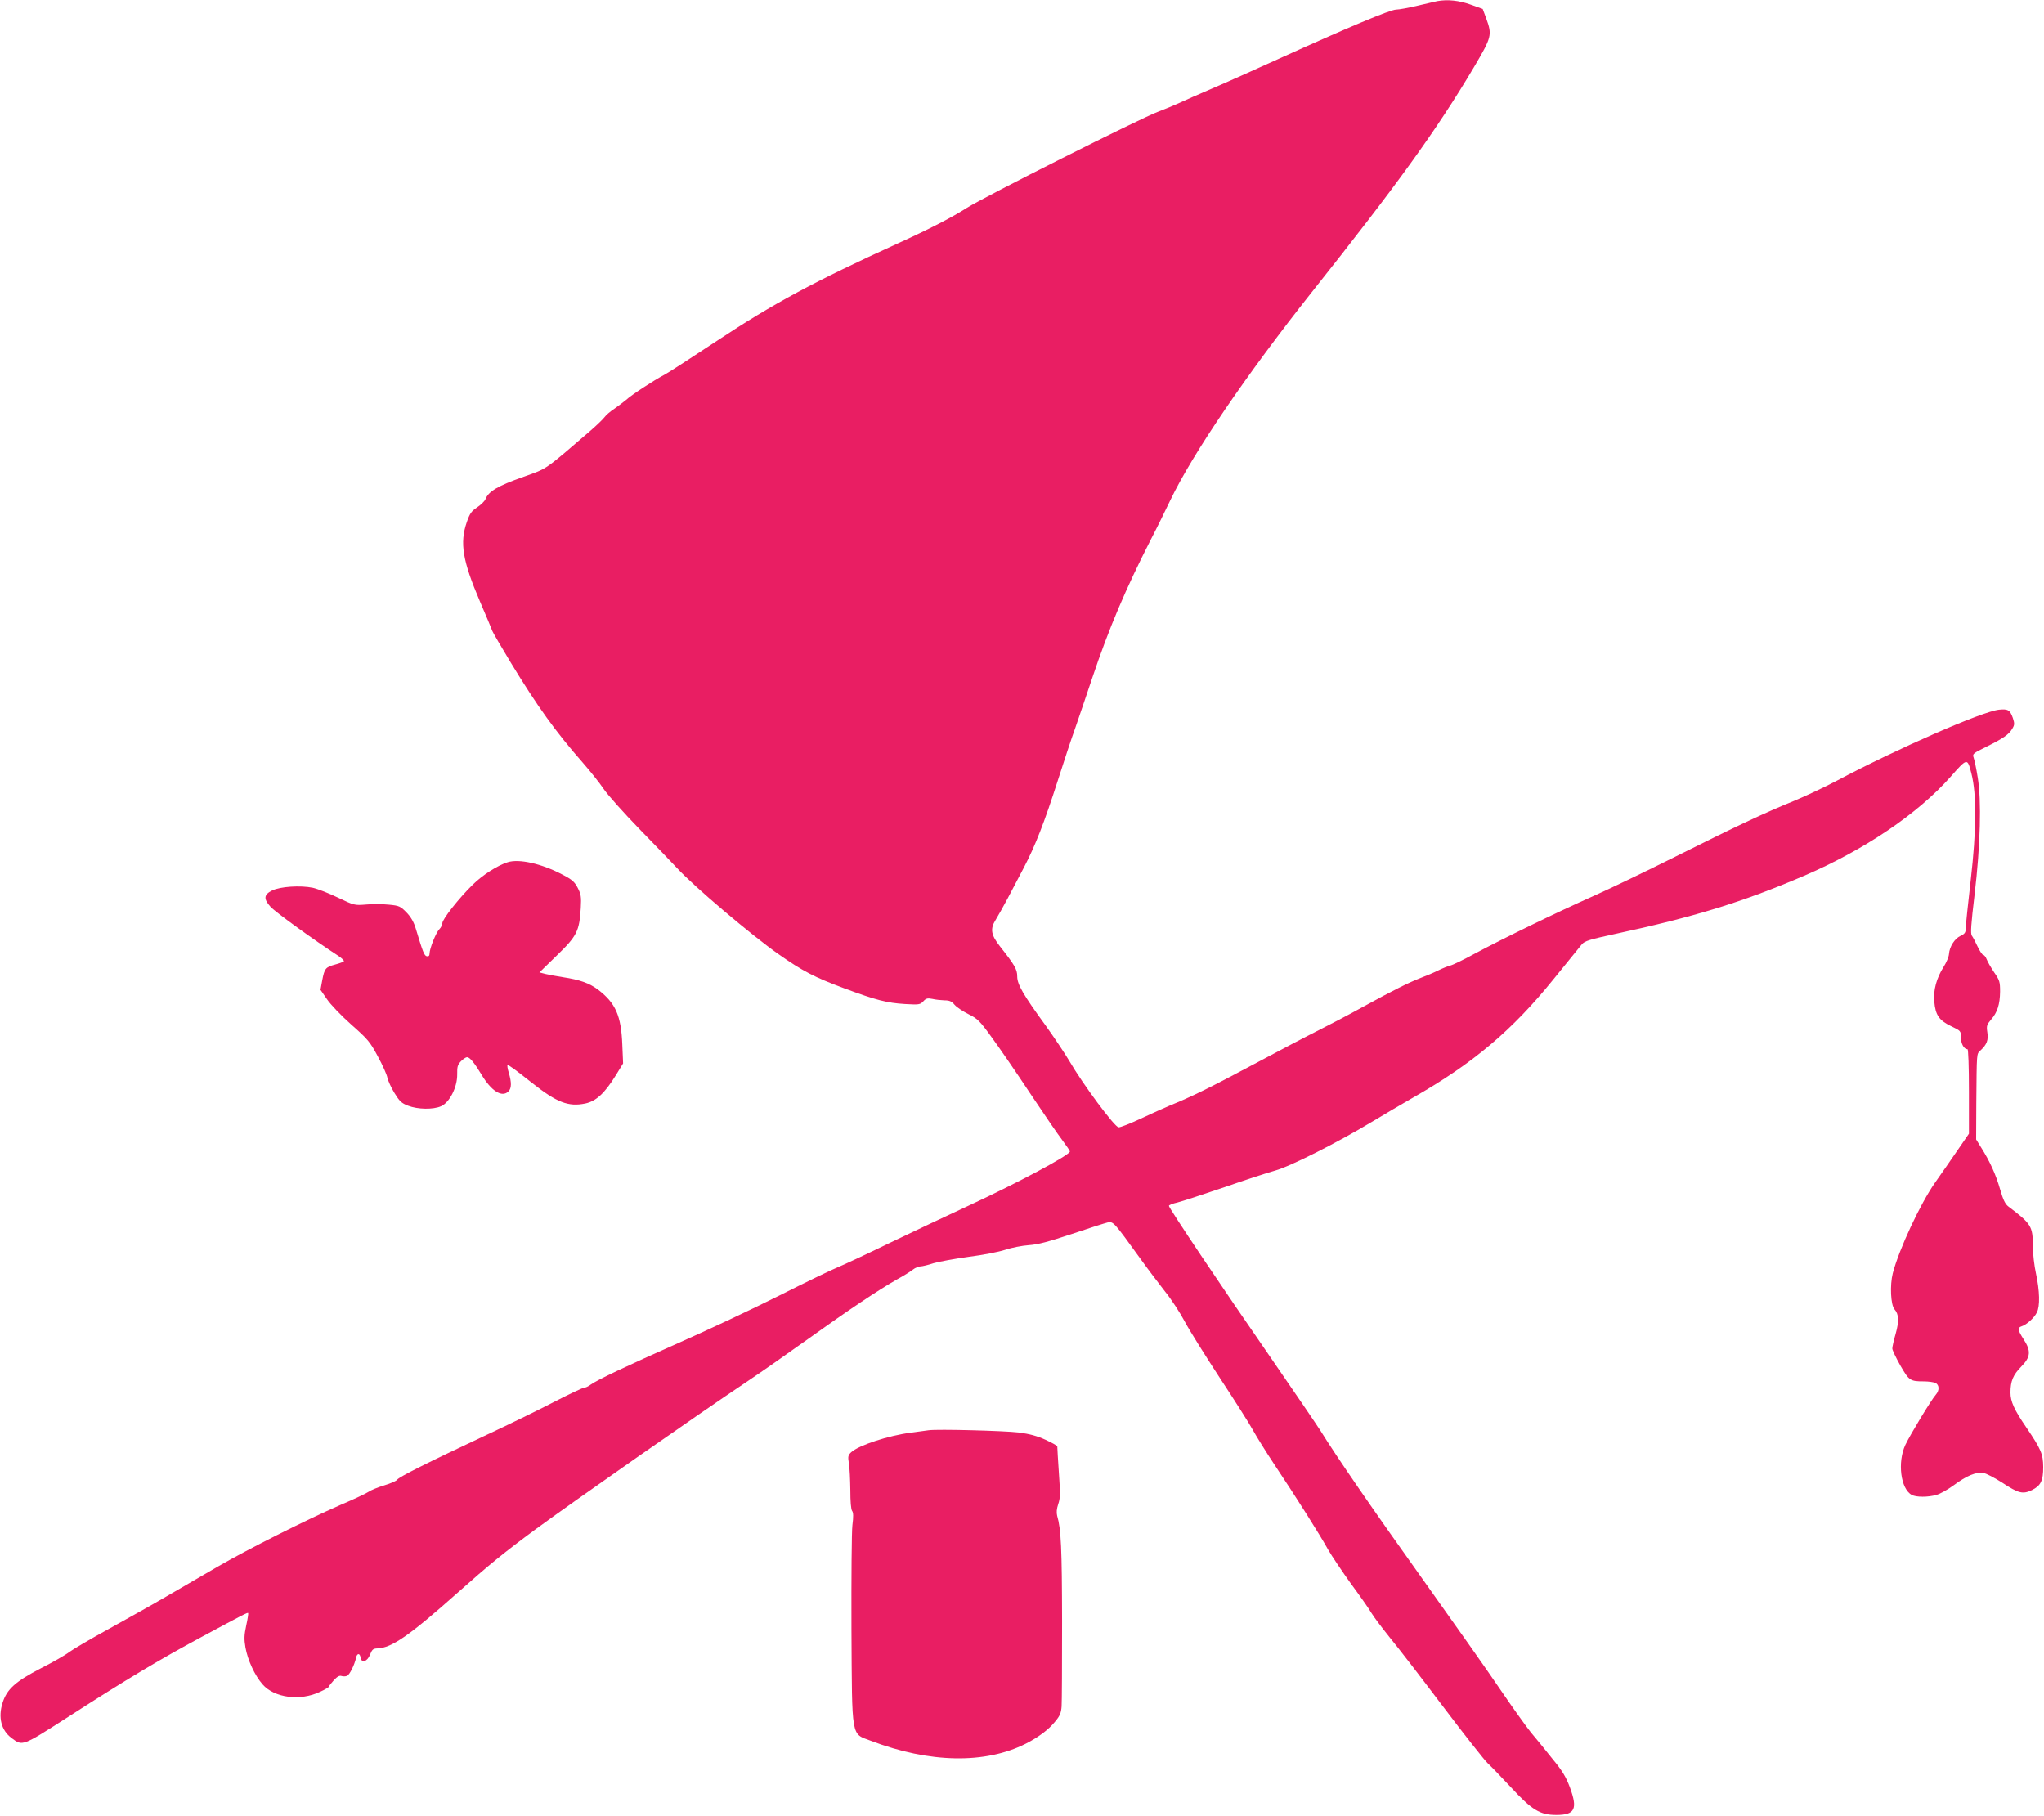 <?xml version="1.0" standalone="no"?>
<!DOCTYPE svg PUBLIC "-//W3C//DTD SVG 20010904//EN"
 "http://www.w3.org/TR/2001/REC-SVG-20010904/DTD/svg10.dtd">
<svg version="1.0" xmlns="http://www.w3.org/2000/svg"
 width="1280pt" height="1137pt" viewBox="0 0 1280 1137"
 preserveAspectRatio="xMidYMid meet">
<g transform="translate(0,1137) scale(0.1,-0.1)"
fill="#e91e63" stroke="none">
<path d="M9000 11363 c-14 -3 -70 -16 -125 -29 -55 -13 -114 -24 -132 -24 -36
0 -305 -113 -728 -305 -154 -70 -346 -156 -426 -190 -80 -34 -170 -74 -200
-88 -30 -14 -90 -39 -135 -56 -108 -39 -1097 -537 -1200 -603 -92 -59 -233
-132 -431 -222 -517 -235 -783 -378 -1133 -610 -157 -104 -305 -200 -330 -213
-63 -33 -209 -128 -239 -157 -15 -12 -47 -37 -73 -55 -26 -17 -54 -41 -62 -53
-9 -12 -47 -49 -86 -83 -293 -252 -270 -237 -420 -290 -164 -58 -221 -92 -240
-141 -5 -12 -28 -35 -52 -51 -36 -24 -46 -38 -65 -93 -45 -130 -26 -242 82
-495 40 -93 75 -177 78 -186 3 -9 55 -98 116 -199 166 -273 282 -434 449 -624
49 -56 108 -130 132 -166 24 -36 125 -149 224 -251 100 -102 206 -213 236
-245 109 -118 466 -420 634 -538 152 -107 228 -146 411 -214 205 -76 269 -92
383 -99 87 -5 94 -4 114 17 17 19 27 21 57 15 20 -5 54 -8 76 -9 31 0 45 -6
63 -28 13 -15 52 -41 86 -58 58 -29 71 -41 148 -148 47 -64 154 -220 238 -347
84 -126 175 -259 202 -294 26 -35 48 -67 48 -71 0 -23 -333 -200 -635 -340
-121 -56 -339 -159 -485 -229 -146 -71 -296 -141 -335 -157 -38 -15 -205 -96
-370 -179 -165 -83 -446 -215 -625 -294 -333 -148 -505 -229 -552 -262 -14
-11 -33 -19 -41 -19 -8 0 -93 -40 -188 -89 -96 -50 -293 -146 -439 -214 -351
-165 -533 -256 -543 -273 -4 -7 -40 -23 -80 -35 -40 -12 -84 -30 -98 -40 -14
-10 -95 -48 -180 -84 -213 -93 -572 -273 -769 -387 -91 -53 -232 -135 -315
-183 -82 -48 -244 -139 -360 -203 -115 -63 -229 -130 -253 -148 -23 -18 -102
-63 -175 -100 -160 -83 -214 -131 -241 -217 -29 -92 -8 -172 56 -220 70 -52
63 -55 361 136 362 233 570 357 817 490 279 150 300 161 304 156 2 -2 -3 -37
-12 -77 -13 -60 -14 -86 -5 -138 14 -79 58 -175 107 -231 74 -85 236 -106 360
-47 31 14 56 29 56 33 0 4 14 21 30 39 21 23 36 32 49 27 10 -3 25 -3 34 1 16
6 47 68 57 114 6 29 24 30 28 0 6 -36 42 -25 59 18 13 33 19 39 47 40 89 3
201 81 501 348 199 177 294 254 485 395 238 175 1023 724 1327 927 84 56 257
177 384 268 248 178 439 306 557 373 41 22 85 50 99 61 14 11 35 20 47 20 11
0 49 9 82 20 34 10 133 28 220 40 87 11 190 31 229 44 38 13 105 26 147 29 59
4 122 21 270 70 106 36 207 68 224 72 36 7 38 5 204 -225 45 -63 115 -155 154
-205 40 -49 96 -135 125 -190 29 -55 129 -214 221 -355 92 -140 185 -286 206
-325 21 -38 81 -135 134 -215 140 -210 287 -443 336 -532 24 -42 89 -138 144
-215 56 -76 114 -158 128 -183 15 -25 67 -94 116 -155 50 -60 199 -254 332
-430 133 -176 259 -336 280 -356 22 -20 87 -88 145 -150 133 -144 183 -174
285 -174 117 0 135 37 85 173 -25 66 -47 103 -109 178 -42 53 -103 128 -136
167 -32 40 -119 162 -194 272 -74 110 -292 418 -482 685 -308 431 -538 765
-640 930 -19 30 -158 235 -310 455 -315 455 -640 940 -640 954 0 5 24 15 53
21 28 7 160 50 292 95 132 46 276 93 320 105 95 26 395 178 604 304 80 48 197
117 260 153 373 212 621 421 880 742 86 106 165 204 177 218 18 21 49 30 205
64 498 107 801 200 1184 364 379 162 716 390 920 621 105 119 105 119 130 22
34 -132 32 -357 -4 -670 -17 -147 -31 -282 -31 -300 0 -27 -6 -36 -32 -48 -38
-17 -70 -69 -73 -114 -1 -17 -16 -53 -34 -81 -44 -70 -65 -145 -58 -217 7 -84
30 -117 104 -153 62 -30 63 -30 63 -72 0 -39 19 -73 41 -73 5 0 9 -108 9 -265
l0 -264 -71 -103 c-39 -57 -102 -148 -141 -203 -93 -133 -226 -418 -265 -568
-19 -75 -13 -199 11 -226 27 -30 29 -74 7 -153 -12 -41 -21 -82 -21 -92 0 -10
23 -58 50 -106 55 -95 61 -100 148 -100 29 0 62 -5 73 -10 24 -13 25 -47 1
-74 -29 -33 -159 -248 -190 -313 -51 -109 -30 -277 40 -314 27 -15 102 -15
154 0 23 6 71 33 108 60 82 61 143 86 188 77 18 -3 70 -31 116 -60 103 -68
129 -74 186 -47 56 28 71 58 71 145 -1 82 -13 111 -106 248 -76 111 -99 162
-99 218 0 71 16 110 67 162 60 61 63 98 15 172 -37 58 -39 72 -12 81 30 9 79
53 95 86 21 39 18 137 -5 243 -11 50 -20 127 -20 174 0 123 -9 138 -153 247
-20 15 -33 42 -52 108 -26 91 -64 175 -119 262 l-31 50 1 225 c3 330 1 308 27
333 39 36 50 65 42 114 -6 39 -3 47 23 78 40 45 56 96 57 176 0 61 -3 71 -37
120 -20 30 -41 66 -47 82 -6 15 -15 27 -21 27 -6 0 -22 24 -36 53 -13 28 -29
59 -36 68 -9 13 -5 70 17 255 37 312 44 591 20 735 -9 57 -21 113 -26 126 -8
22 -3 26 80 67 105 52 142 77 163 114 14 23 14 32 3 66 -18 50 -30 58 -87 52
-105 -11 -638 -244 -1018 -446 -74 -39 -193 -95 -265 -125 -183 -74 -361 -158
-741 -348 -182 -91 -413 -202 -514 -247 -238 -106 -568 -267 -738 -358 -73
-40 -145 -75 -160 -78 -15 -4 -48 -17 -74 -30 -26 -13 -75 -34 -110 -47 -77
-30 -168 -75 -365 -183 -83 -46 -207 -111 -275 -145 -68 -34 -251 -130 -408
-214 -271 -145 -389 -203 -525 -258 -33 -14 -114 -50 -180 -81 -66 -31 -129
-56 -140 -55 -24 0 -225 271 -309 416 -30 50 -96 149 -147 220 -142 195 -179
259 -179 309 0 44 -15 70 -108 188 -56 71 -63 109 -27 166 15 24 48 84 75 134
26 50 72 138 103 196 70 134 128 282 212 545 37 116 85 262 108 325 22 63 70
205 107 315 105 313 210 559 367 867 38 73 93 185 123 248 139 290 474 782
882 1297 538 677 786 1021 1018 1412 112 190 115 201 77 306 l-22 59 -75 27
c-72 26 -144 34 -210 22z"/>
<path d="M3179 5971 c-65 -21 -157 -80 -219 -141 -86 -84 -190 -216 -190 -241
0 -10 -8 -27 -19 -38 -21 -21 -61 -121 -61 -152 0 -14 -6 -19 -17 -17 -16 3
-25 26 -69 172 -12 41 -30 73 -58 102 -38 39 -46 43 -110 49 -38 4 -102 5
-143 1 -73 -6 -75 -5 -176 43 -56 27 -127 55 -158 62 -77 16 -204 8 -255 -17
-52 -26 -55 -52 -10 -102 30 -33 270 -207 424 -307 24 -16 39 -31 35 -35 -4
-4 -29 -13 -55 -20 -59 -16 -66 -24 -80 -98 l-11 -60 40 -58 c22 -33 90 -104
152 -159 104 -92 118 -108 167 -200 30 -55 57 -115 60 -134 4 -18 23 -61 44
-95 32 -52 44 -64 86 -80 60 -23 156 -25 206 -3 53 23 102 119 101 199 -1 49
3 61 24 83 14 14 31 25 38 25 17 0 46 -36 89 -107 62 -105 130 -148 170 -107
20 19 20 57 2 117 -8 26 -11 47 -7 47 10 0 45 -26 154 -112 153 -121 226 -150
332 -128 67 14 121 63 191 176 l46 75 -5 117 c-7 182 -42 261 -152 345 -55 41
-114 62 -220 78 -38 6 -87 15 -108 20 l-39 10 110 107 c126 122 140 152 149
297 4 70 1 86 -19 125 -19 37 -35 52 -93 82 -132 70 -274 102 -346 79z"/>
<path d="M5815 2414 c-16 -2 -66 -9 -110 -15 -142 -18 -326 -79 -374 -122 -21
-20 -22 -27 -15 -72 5 -27 8 -102 9 -166 0 -70 4 -121 11 -130 8 -10 9 -36 2
-89 -5 -41 -7 -334 -6 -650 4 -697 -3 -653 120 -700 369 -141 717 -147 971
-19 77 39 142 87 182 136 33 39 40 57 43 98 2 27 3 268 3 535 -1 454 -6 574
-31 659 -5 20 -3 43 7 73 12 34 13 65 7 148 -4 58 -8 128 -10 155 -1 28 -3 54
-3 58 -1 5 -34 23 -73 41 -52 24 -100 37 -168 46 -95 11 -508 22 -565 14z"/>
</g>
</svg>

